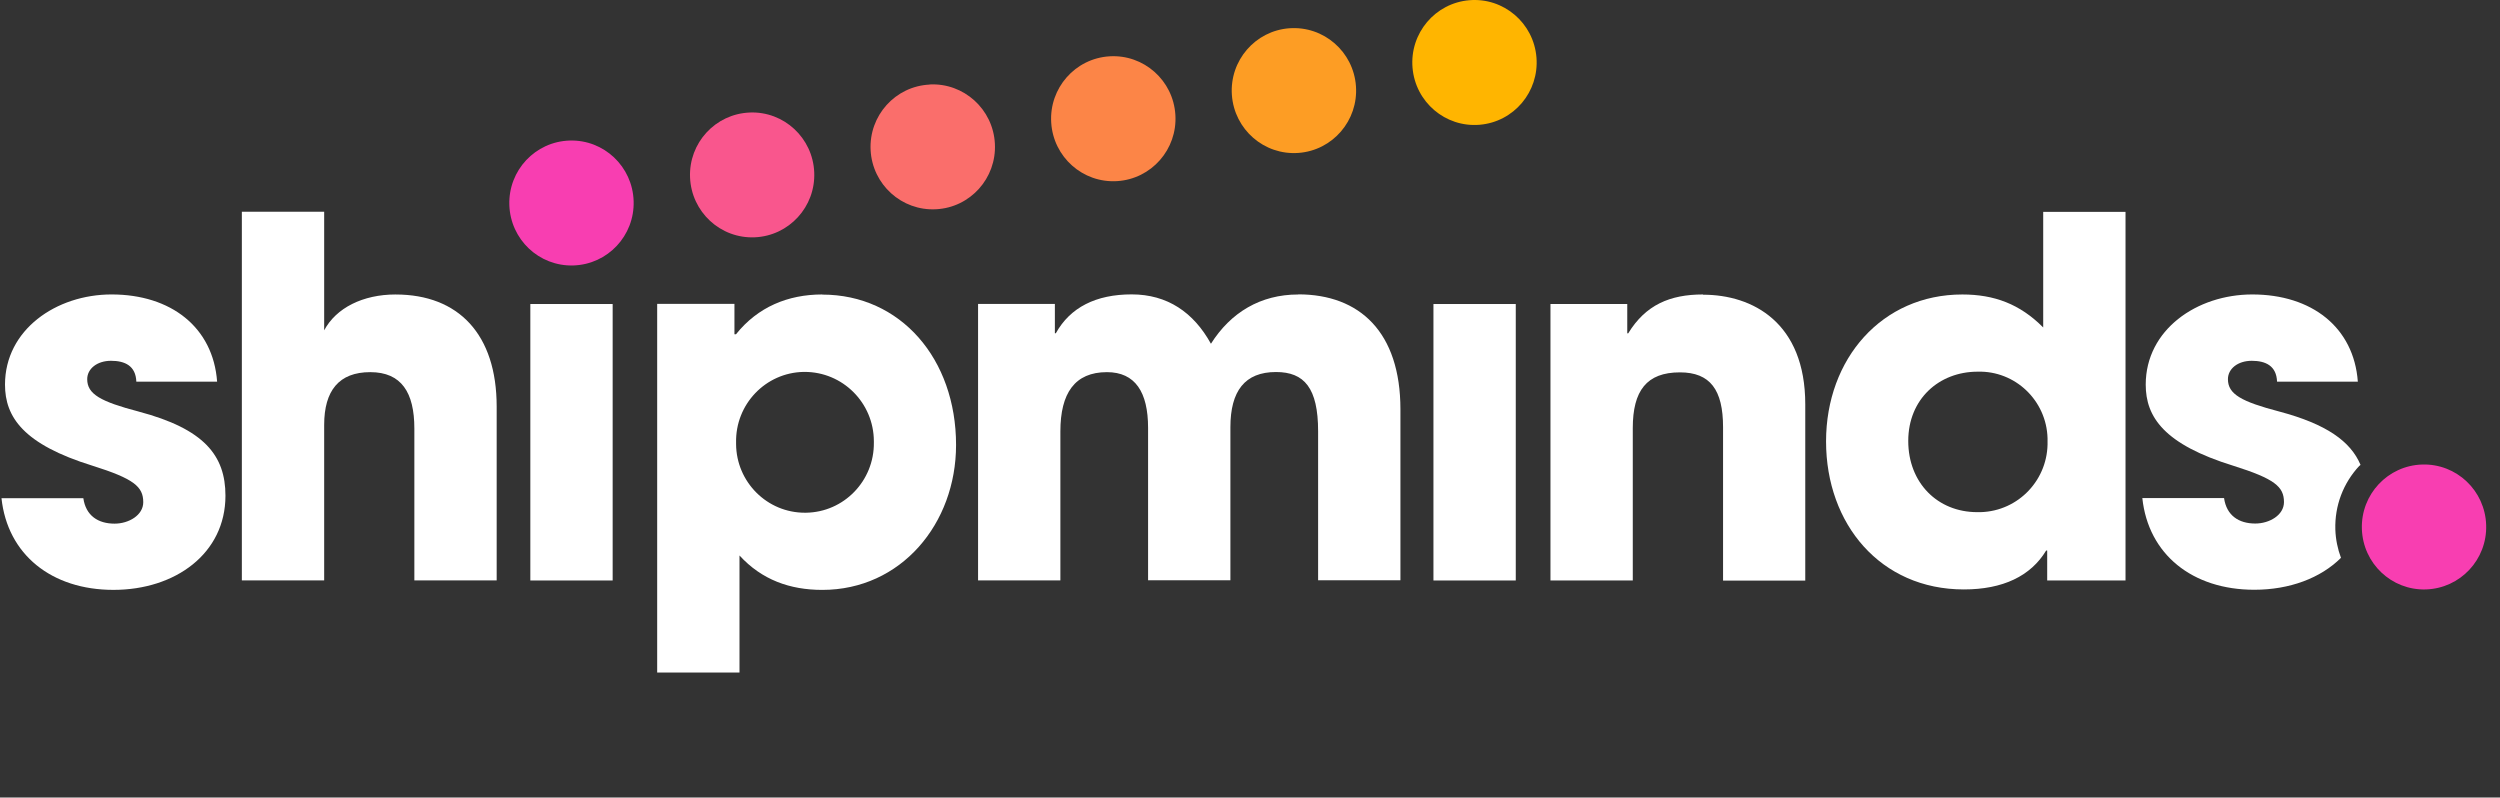   <svg fill="none" height="52" viewBox="0 0 163 52" width="163" xmlns="http://www.w3.org/2000/svg"><rect x="0" y="0" width="163" height="52" fill="#333333" stroke="none"/><g fill="#fff"><path d="m9.05 26.836c-2.492-.653-3.364-1.137-3.364-2.113 0-.684.65-1.199 1.552-1.199.902 0 1.613.323 1.651 1.36h5.267c-.26-3.542-3.005-5.686-6.881-5.686-3.616 0-6.949 2.305-6.949 5.878 0 2.113 1.193 3.895 5.719 5.294 2.683.845 3.295 1.36 3.295 2.374 0 .845-.94 1.398-1.873 1.398-1.07 0-1.873-.522-2.034-1.66h-5.336c.39 3.673 3.264 5.978 7.301 5.978 4.037 0 7.301-2.374 7.301-6.139 0-2.628-1.391-4.356-5.657-5.486"/><path d="m25.792 19.2c-2.133 0-3.876.876-4.656 2.336v-7.729h-5.367v24.033h5.367v-10.134c0-2.244.971-3.442 3.005-3.442s2.875 1.329 2.875 3.673v9.904h5.367v-11.333c0-4.71-2.485-7.307-6.59-7.307z"/><path d="m39.945 19.822h-5.367v18.025h5.367z"/><path d="m53.612 19.199c-2.232 0-4.205.815-5.627 2.597h-.099v-1.982h-5.038v24.033h5.367v-7.63c1.453 1.59 3.295 2.244 5.397 2.244 5.138 0 8.723-4.318 8.723-9.45 0-5.617-3.616-9.804-8.723-9.804m3.364 9.643c.031 2.497-1.95 4.548-4.434 4.579h-.054c-2.469.008-4.48-1.998-4.495-4.479 0-.031 0-.061 0-.092-.053-2.497 1.919-4.564 4.404-4.61h.053c2.492-.008 4.518 2.013 4.526 4.518v.092"/><path d="m84.641 19.201c-2.454 0-4.396 1.168-5.688 3.212-1.131-2.051-2.844-3.219-5.168-3.219s-4.006.845-4.946 2.535h-.061v-1.913h-5.008v18.025h5.367v-9.712c0-2.497.94-3.865 3.035-3.865 1.843 0 2.683 1.298 2.683 3.634v9.934h5.367v-9.973c0-2.366.94-3.603 2.974-3.603 1.842 0 2.745 1.037 2.745 3.865v9.712h5.367v-11.141c0-5.033-2.653-7.499-6.659-7.499"/><path d="m98.828 19.822h-5.367v18.025h5.367z"/><path d="m133.21 21.344c-1.522-1.529-3.196-2.144-5.268-2.144-5.237 0-8.883 4.187-8.883 9.581 0 5.394 3.555 9.65 8.983 9.65 2.553 0 4.365-.876 5.366-2.535h.069v1.952h5.107v-24.033h-5.367v7.537zm.29 7.407c.069 2.497-1.88 4.572-4.365 4.641-.077 0-.153 0-.222 0-2.584 0-4.495-1.913-4.495-4.641s2.003-4.518 4.526-4.518c2.446-.069 4.487 1.875 4.556 4.341z"/><path d="m111.036 19.199c-2.163 0-3.746.684-4.877 2.535h-.062v-1.913h-5.007v18.025h5.367v-9.934c0-2.436.902-3.634 3.073-3.634 1.972 0 2.813 1.137 2.813 3.573v10.004h5.36v-11.494c0-5.325-3.425-7.146-6.659-7.146"/><path d="m153.831 30.378s.053-.046.076-.069c-.65-1.537-2.224-2.658-5.283-3.473-2.492-.653-3.363-1.137-3.363-2.113 0-.684.649-1.199 1.552-1.199.902 0 1.613.323 1.651 1.36h5.267c-.26-3.542-3.004-5.686-6.88-5.686-3.624 0-6.95 2.305-6.95 5.878 0 2.113 1.193 3.895 5.719 5.294 2.683.845 3.295 1.36 3.295 2.366 0 .845-.94 1.398-1.873 1.398-1.07 0-1.873-.522-2.034-1.66h-5.328c.39 3.673 3.264 5.978 7.301 5.978 2.293 0 4.319-.753 5.65-2.082-.215-.576-.345-1.199-.367-1.844-.046-1.552.512-3.027 1.567-4.157"/></g><path d="m157.924 30.287c-2.24.069-3.999 1.944-3.93 4.195s1.934 4.018 4.174 3.949c2.24-.069 3.999-1.944 3.93-4.195-.069-2.251-1.934-4.018-4.174-3.949z" fill="#f83eb1"/><path d="m37.139 9.164c2.24-.069 4.105 1.698 4.174 3.949s-1.69 4.126-3.93 4.195c-2.24.069-4.105-1.698-4.174-3.949-.069-2.251 1.69-4.126 3.93-4.195z" fill="#f83eb1"/><path d="m48.876 7.336c2.24-.092 4.121 1.66 4.212 3.903.092 2.251-1.651 4.141-3.884 4.234-2.24.092-4.121-1.66-4.213-3.903-.092-2.251 1.651-4.141 3.884-4.233z" fill="#f9568d"/><path d="m60.609 5.507c2.232-.115 4.144 1.613 4.258 3.865.115 2.244-1.605 4.164-3.845 4.272-2.232.115-4.144-1.613-4.258-3.857-.115-2.244 1.605-4.164 3.845-4.272" fill="#fa6e6b"/><path d="m72.339 3.672c2.232-.138 4.159 1.567 4.296 3.819.138 2.244-1.56 4.18-3.8 4.318-2.232.138-4.159-1.567-4.296-3.819-.138-2.244 1.56-4.18 3.8-4.318z" fill="#fc8547"/><path d="m84.073 1.843c2.232-.161 4.174 1.529 4.335 3.772.161 2.244-1.521 4.195-3.754 4.356-2.232.161-4.174-1.529-4.335-3.773-.161-2.244 1.521-4.195 3.754-4.356z" fill="#fd9d24"/><path d="m95.804.014c2.232-.184 4.189 1.483 4.373 3.726.183 2.244-1.476 4.21-3.708 4.395s-4.189-1.483-4.373-3.726 1.476-4.21 3.708-4.395z" fill="#ffb500"/></svg>
